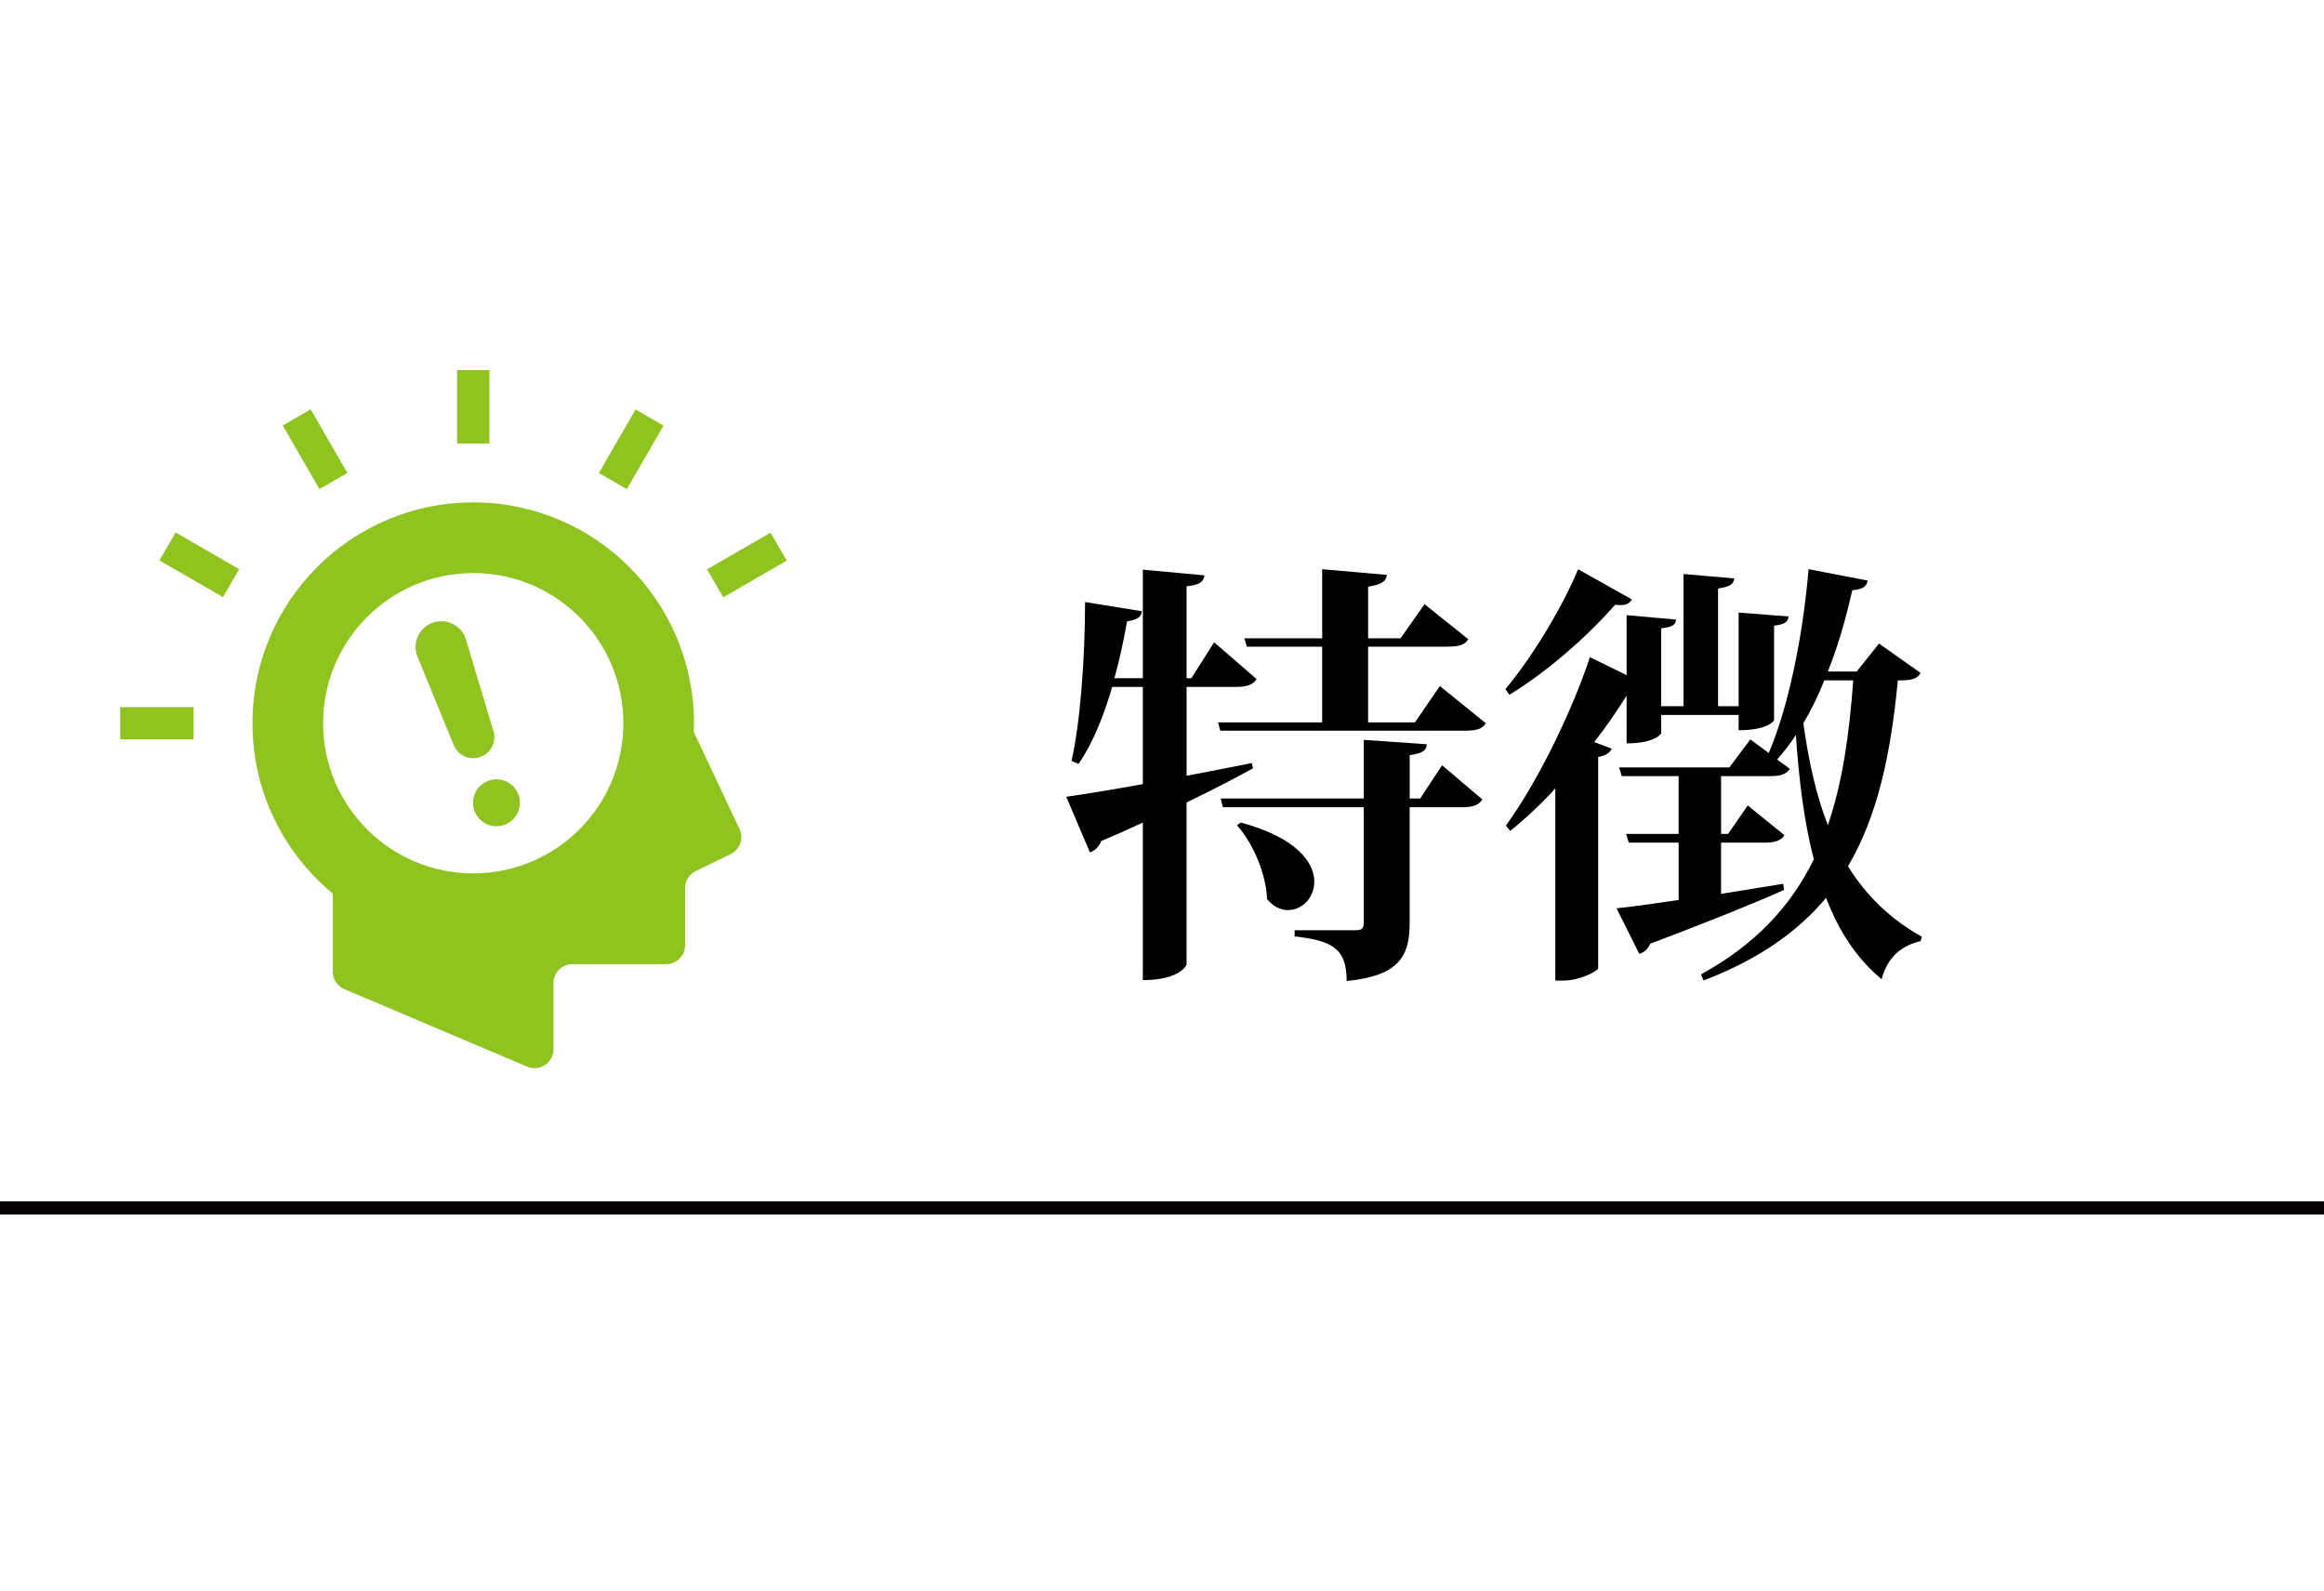 <?xml version="1.0" encoding="utf-8"?>
<!-- Generator: Adobe Illustrator 16.0.0, SVG Export Plug-In . SVG Version: 6.00 Build 0)  -->
<!DOCTYPE svg PUBLIC "-//W3C//DTD SVG 1.1//EN" "http://www.w3.org/Graphics/SVG/1.1/DTD/svg11.dtd">
<svg version="1.1" id="レイヤー_1" xmlns:x="http://ns.adobe.com/Extensibility/1.0/" xmlns:i="http://ns.adobe.com/AdobeIllustrator/10.0/" xmlns:graph="http://ns.adobe.com/Graphs/1.0/"
	 xmlns="http://www.w3.org/2000/svg" xmlns:xlink="http://www.w3.org/1999/xlink" xmlns:a="http://ns.adobe.com/AdobeSVGViewerExtensions/3.0/"
	 x="0px" y="0px" width="175.333px" height="120px" viewBox="0 0 175.333 120" enable-background="new 0 0 175.333 120"
	 xml:space="preserve">
<line fill="none" stroke="#060001" stroke-miterlimit="10" x1="0" y1="91.105" x2="175.333" y2="91.105"/>
<g>
	<path fill="#8FC31F" d="M55.792,62.521l-3.452-7.315c0.01-0.219,0.018-0.438,0.018-0.659c0-9.199-7.457-16.655-16.656-16.655
		c-9.198,0-16.654,7.456-16.654,16.655c0,5.172,2.357,9.794,6.057,12.849v5.887c0,0.574,0.342,1.094,0.871,1.318l13.795,5.85
		c0.44,0.189,0.948,0.143,1.349-0.123c0.4-0.264,0.641-0.713,0.641-1.191v-4.988c0-0.791,0.64-1.432,1.431-1.432h7.063
		c0.79,0,1.432-0.641,1.432-1.432v-4.301c0-0.547,0.312-1.049,0.806-1.287l2.633-1.279C55.829,64.076,56.126,63.23,55.792,62.521z
		 M35.702,65.873c-6.254,0-11.325-5.07-11.325-11.326c0-6.255,5.071-11.325,11.325-11.325c6.258,0,11.326,5.07,11.326,11.325
		C47.028,60.803,41.959,65.873,35.702,65.873z"/>
	<circle fill="#8FC31F" cx="37.457" cy="60.547" r="1.769"/>
	<path fill="#8FC31F" d="M35.129,48.149c-0.358-1.012-1.469-1.542-2.482-1.184c-1.012,0.359-1.542,1.471-1.184,2.483l2.741,6.68
		c0.294,0.828,1.204,1.263,2.031,0.969c0.83-0.293,1.263-1.203,0.969-2.031L35.129,48.149z"/>
	<rect x="34.485" y="27.913" fill="#8FC31F" width="2.436" height="5.537"/>
	
		<rect x="22.552" y="31.109" transform="matrix(0.866 -0.5 0.5 0.866 -13.755 16.426)" fill="#8FC31F" width="2.436" height="5.539"/>
	
		<rect x="13.815" y="39.845" transform="matrix(0.5 -0.866 0.866 0.5 -29.385 34.311)" fill="#8FC31F" width="2.438" height="5.539"/>
	<rect x="9.066" y="53.33" fill="#8FC31F" width="5.539" height="2.436"/>
	
		<rect x="55.154" y="39.846" transform="matrix(-0.5 -0.866 0.866 -0.5 47.632 112.737)" fill="#8FC31F" width="2.437" height="5.535"/>
	
		<rect x="46.418" y="31.111" transform="matrix(-0.866 -0.5 0.5 -0.866 71.933 87.045)" fill="#8FC31F" width="2.436" height="5.537"/>
</g>
<g>
	<path d="M89.521,58.51c1.584-0.297,3.268-0.627,4.917-0.958l0.099,0.396c-1.32,0.727-2.97,1.584-5.017,2.575v12.211
		c0,0.066-0.495,1.188-3.3,1.188V62.041c-0.99,0.462-2.014,0.924-3.136,1.387c-0.165,0.429-0.495,0.759-0.858,0.857l-1.782-4.191
		c1.188-0.165,3.267-0.495,5.776-0.957V51.81H83.91c-0.66,2.244-1.485,4.291-2.542,5.809l-0.528-0.231
		c0.66-2.871,1.023-7.789,1.023-11.98l4.291,0.693c-0.066,0.429-0.297,0.627-1.122,0.759c-0.264,1.452-0.561,2.904-0.957,4.291
		h2.146v-8.185l4.653,0.429c-0.066,0.462-0.33,0.726-1.353,0.825v6.931h0.363l1.716-2.707l3.202,2.772
		c-0.264,0.429-0.726,0.594-1.617,0.594h-3.664V58.51z M108.63,51.744l3.465,2.805c-0.264,0.429-0.693,0.561-1.584,0.561h-18.45
		l-0.165-0.627h7.855v-5.71h-5.677l-0.198-0.627h5.875v-5.215l4.885,0.429c-0.066,0.495-0.396,0.726-1.419,0.891v3.895h2.442
		l1.815-2.574l3.3,2.64c-0.264,0.429-0.693,0.561-1.617,0.561h-5.941v5.71h3.532L108.63,51.744z M107.145,60.226l1.65-2.508
		l3.036,2.575c-0.264,0.429-0.693,0.594-1.584,0.594h-3.895v8.681c0,2.344-0.594,4.026-4.753,4.422c0-2.574-1.221-3.036-3.927-3.366
		V70.16h4.587c0.495,0,0.627-0.132,0.627-0.561v-8.714H92.26l-0.165-0.66h10.792v-4.422l4.753,0.33
		c-0.033,0.429-0.198,0.66-1.287,0.825v3.267H107.145z M93.613,62.041c4.191,1.122,5.544,3.004,5.544,4.455
		c0,1.222-0.924,2.146-1.98,2.146c-0.528,0-1.089-0.231-1.584-0.826c-0.066-1.848-1.023-4.191-2.277-5.577L93.613,62.041z"/>
	<path d="M113.576,51.975c2.178-2.607,4.456-6.502,5.479-9.043l4.06,2.277c-0.165,0.264-0.363,0.429-0.825,0.429
		c-0.132,0-0.264,0-0.429-0.033c-1.848,2.112-4.852,4.885-7.987,6.799L113.576,51.975z M125.326,55.308
		c0,0.033-0.462,0.759-2.607,0.759V52.47c-0.693,1.089-1.485,2.277-2.442,3.499l1.32,0.495c-0.132,0.297-0.429,0.528-1.023,0.627
		v15.941c-0.066,0.231-1.386,0.924-2.607,0.924h-0.627V59.467c-1.056,1.155-2.211,2.244-3.399,3.201l-0.33-0.396
		c2.673-3.696,5.182-9.175,6.337-12.706l2.772,1.353v-4.521l3.73,0.33c-0.033,0.396-0.264,0.561-1.123,0.66v5.875h1.684v-9.967
		l3.829,0.33c-0.066,0.462-0.33,0.627-1.221,0.759v8.878h1.551v-7.063l3.763,0.297c-0.033,0.396-0.264,0.594-1.089,0.693v7.129
		c0,0.033-0.462,0.759-2.674,0.759v-1.155h-5.842V55.308z M144.898,50.753c-0.231,0.429-0.66,0.561-1.519,0.561h-0.198
		c-0.528,5.545-1.519,10.231-3.763,14.027c1.386,2.211,3.202,3.993,5.578,5.313l-0.099,0.33c-1.551,0.363-2.509,1.287-2.938,2.872
		c-1.881-1.552-3.235-3.631-4.192-6.14c-2.145,2.575-5.116,4.653-9.241,6.237l-0.198-0.461c4.093-2.244,6.766-5.116,8.516-8.681
		c-0.726-2.772-1.123-5.941-1.354-9.374c-0.429,0.66-0.924,1.288-1.419,1.849l0.957,0.693c-0.264,0.429-0.693,0.561-1.518,0.561
		h-3.664v4.357h0.528l1.485-2.146l2.772,2.244c-0.264,0.396-0.693,0.561-1.518,0.561h-3.268v3.862l4.687-0.759l0.066,0.462
		c-2.211,0.989-5.479,2.31-10.099,4.06c-0.165,0.396-0.462,0.66-0.825,0.759l-1.716-3.433c1.023-0.099,2.673-0.33,4.687-0.627
		v-4.324h-3.763l-0.198-0.659h3.96v-4.357h-4.291l-0.198-0.66h8.317l1.584-2.112l1.386,1.023c1.453-3.367,2.575-8.713,3.004-13.862
		l4.456,0.858c-0.066,0.429-0.33,0.66-1.155,0.726c-0.495,2.178-1.089,4.257-1.848,6.139h2.178l1.683-2.112L144.898,50.753z
		 M137.637,51.314c-0.462,1.155-0.99,2.244-1.584,3.234c0.396,2.838,0.958,5.413,1.849,7.69c1.089-3.168,1.617-6.799,1.914-10.925
		H137.637z"/>
</g>
<g>
</g>
<g>
</g>
<g>
</g>
<g>
</g>
<g>
</g>
<g>
</g>
</svg>
